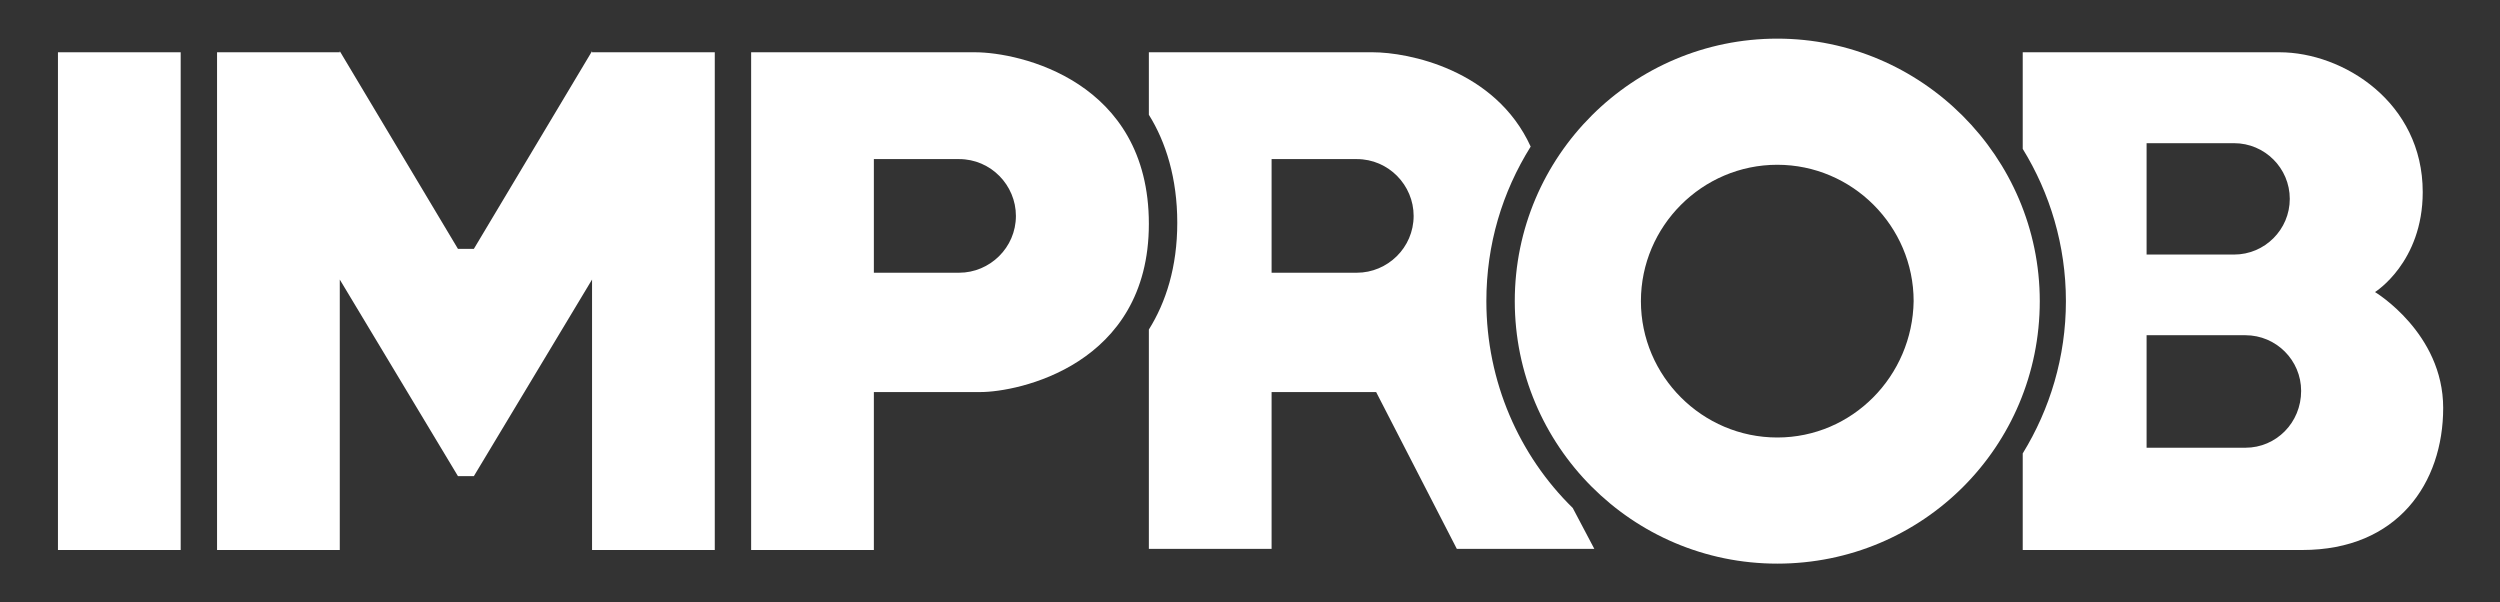 <?xml version="1.0" encoding="utf-8"?>
<!-- Generator: Adobe Illustrator 21.1.0, SVG Export Plug-In . SVG Version: 6.00 Build 0)  -->
<svg version="1.1" id="Layer_1" xmlns="http://www.w3.org/2000/svg" xmlns:xlink="http://www.w3.org/1999/xlink" x="0px" y="0px"
	 viewBox="0 0 220 53" style="enable-background:new 0 0 220 53;" xml:space="preserve">
<rect x="0" y="0" width="220" height="53" fill="#333333" stroke="none"/>
<style type="text/css">
	.st0{fill:#FFFFFF;}
</style>
<g>
	<rect x="5.1" y="4.6" class="st0" width="10.8" height="43.8"/>
	<polygon class="st0" points="52.1,4.6 52.1,4.5 41.7,21.9 40.3,21.9 29.9,4.5 29.9,4.6 19.1,4.6 19.1,48.4 29.9,48.4 29.9,24.6 
		40.3,41.9 41.7,41.9 52.1,24.6 52.1,48.4 62.9,48.4 62.9,4.6 	"/>
	<path class="st0" d="M156.4,3.4c-12.7,0-23.1,10.3-23.1,23.1c0,12.7,10.3,23.1,23.1,23.1s23.1-10.3,23.1-23.1
		C179.5,13.8,169.1,3.4,156.4,3.4z M156.4,38.5c-6.6,0-12-5.4-12-12s5.4-12,12-12s12,5.4,12,12C168.3,33.1,163,38.5,156.4,38.5z"/>
	<path class="st0" d="M85.8,4.6c-3.9,0-8.9,0-8.9,0H66.1v43.8h10.8V34.5c0,0,6.2,0,9.4,0s14.8-2.3,14.8-14.8
		C101.1,7.1,89.7,4.6,85.8,4.6z M84.4,24h-7.5V14h7.5c2.8,0,5,2.3,5,5C89.4,21.8,87.1,24,84.4,24z"/>
	<path class="st0" d="M130.8,26.5c0-5,1.4-9.6,3.9-13.6c-3.1-6.8-10.8-8.3-13.9-8.3c-3.9,0-8.9,0-8.9,0h-10.8v5.5
		c1.5,2.4,2.5,5.6,2.5,9.5s-1,7-2.5,9.4v19.3h10.8V34.5c0,0,5.9,0,9.2,0l7.1,13.8h12.1l-1.9-3.6C133.7,40.1,130.8,33.6,130.8,26.5z
		 M119.4,24h-7.5V14h7.5c2.8,0,5,2.3,5,5C124.4,21.8,122.1,24,119.4,24z"/>
	<path class="st0" d="M209,25.7c0,0,4.2-2.6,4.2-8.8c0-7.9-7-12.3-12.6-12.3c-2.9,0-6.4,0-11.8,0H178v8.5c2.4,3.9,3.8,8.5,3.8,13.4
		s-1.4,9.5-3.8,13.4v8.5h4.8h6.1c4,0,9.3,0,13.7,0c8.4,0,12.4-5.9,12.4-12.5S209,25.7,209,25.7z M188.9,12.6h7.7
		c2.7,0,4.9,2.2,4.9,4.9s-2.2,4.9-4.9,4.9h-7.7V12.6z M197.6,39.4h-8.7v-9.9h8.7c2.7,0,4.9,2.2,4.9,4.9
		C202.5,37.2,200.3,39.4,197.6,39.4z"/>
</g>
</svg>
